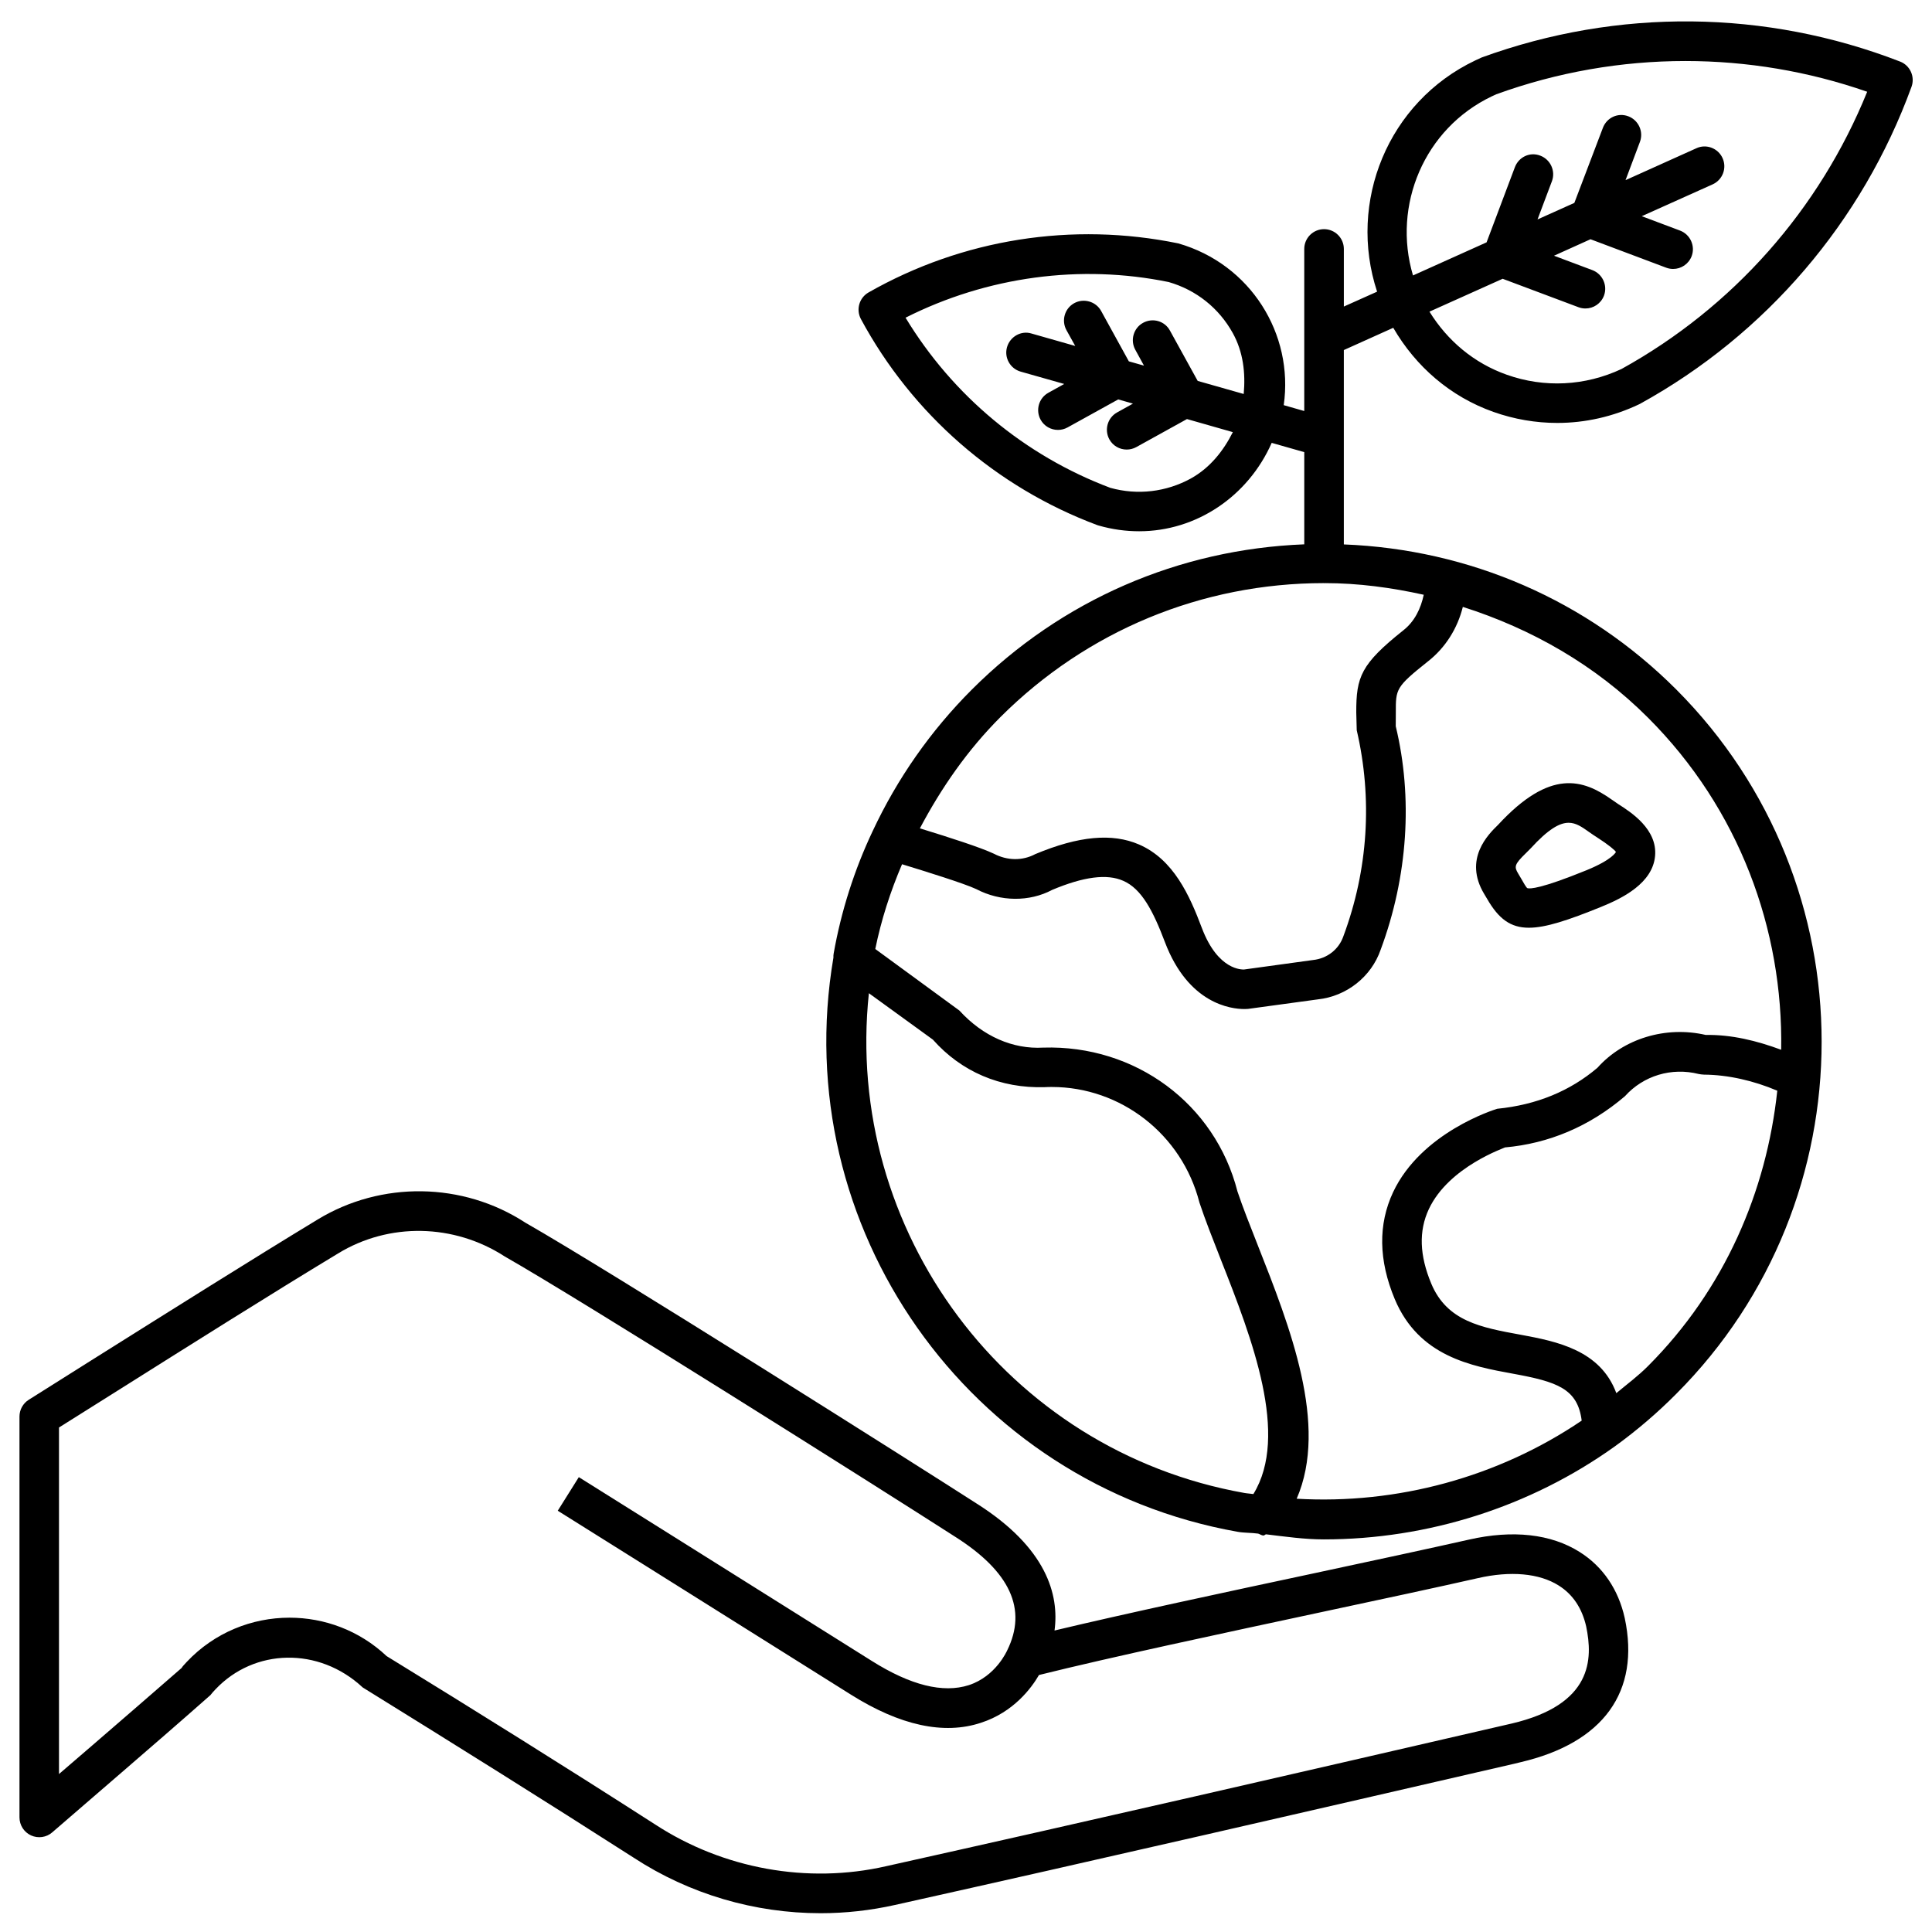 <?xml version="1.0" encoding="UTF-8"?>
<!-- Uploaded to: ICON Repo, www.svgrepo.com, Generator: ICON Repo Mixer Tools -->
<svg width="800px" height="800px" version="1.1" viewBox="144 144 512 512" xmlns="http://www.w3.org/2000/svg">
 <defs>
  <clipPath id="a">
   <path d="m149 459h427v192.9h-427z"/>
  </clipPath>
 </defs>
 <g clip-path="url(#a)">
  <path d="m562.64 555.3c-7.598-4.809-17.758-5.918-29.305-3.297-10.727 2.414-25.254 5.543-40.852 8.879-23.617 5.039-49.941 10.664-69.023 15.219 1.281-9.445-2.078-21.895-20.613-33.629-16.582-10.664-97.863-62.051-119.63-74.457-16.562-10.789-38.184-11.105-55.062-0.82-17.613 10.684-38.812 24.035-59.91 37.281l-16.625 10.477c-1.531 0.965-2.457 2.644-2.457 4.449v106.22c0 2.059 1.195 3.926 3.066 4.785 1.867 0.84 4.074 0.547 5.625-0.82l17.844-15.406c7.809-6.738 15.598-13.477 24.059-20.949 0.418-0.523 0.859-1.051 1.363-1.555 10.223-10.812 27.332-11.355 39.004-0.484 24.203 14.988 48.156 29.957 71.836 45.133 14.758 9.656 32.074 14.695 49.52 14.695 6.59 0 13.203-0.734 19.691-2.184 54.664-12.176 109.33-24.793 164.03-37.406l1.723-0.418c21.98-5.121 31.805-18.684 27.648-38.207-1.684-7.594-5.801-13.641-11.93-17.504zm-18.094 45.469-1.723 0.398c-54.664 12.617-109.29 25.211-163.95 37.387-20.906 4.785-43.242 0.691-61.234-11.043-23.762-15.262-47.758-30.25-71.184-44.629-7.242-6.82-16.5-10.18-25.734-10.18-9.973 0-19.902 3.945-27.227 11.715-0.691 0.715-1.344 1.469-1.324 1.574-7.789 6.801-15.574 13.52-23.344 20.238l-9.191 7.91v-91.84l14.191-8.922c21.035-13.246 42.172-26.574 59.766-37.199 13.477-8.25 30.691-7.934 44.168 0.797 20.805 11.859 98.535 60.898 119.45 74.332 14.441 9.172 19.125 19.145 13.688 30.102-0.043 0.062-2.961 6.824-10.16 9.172-6.824 2.184-15.43 0.043-25.672-6.402-33-20.738-77.672-48.723-77.672-48.723l-5.582 8.902s44.672 27.98 77.672 48.723c13.016 8.188 24.645 10.727 34.469 7.473 8.648-2.793 13.414-9.238 15.387-12.66 19.062-4.746 48.891-11.105 75.34-16.773 15.641-3.336 30.23-6.465 40.977-8.902 8.629-1.973 16.27-1.301 21.41 1.953 3.758 2.352 6.191 6.023 7.285 10.832 1.801 8.656 1.758 20.727-19.801 25.766z"/>
 </g>
 <path d="m500.13 288.28v-51.512l13.098-5.898c6.004 10.328 15.176 18.262 26.555 22.293 5.519 1.953 11.211 2.918 16.918 2.918 7.41 0 14.777-1.66 21.664-4.934 0.105-0.043 0.188-0.082 0.293-0.148 33.336-18.367 58.883-48.219 71.918-84.012 0.965-2.688-0.398-5.668-3.043-6.676-35.539-13.77-74.773-14.234-110.9-1.07l-1.68 0.777c-23.176 11.043-33.84 37.512-26.008 61.277l-8.812 3.945v-15.262c0-2.898-2.352-5.246-5.246-5.246-2.898 0-5.246 2.352-5.246 5.246v42.949l-5.438-1.555c2.688-18.852-8.773-37.367-27.941-42.867-28.066-5.773-57.184-1.176-82.078 12.992-2.477 1.406-3.379 4.535-2.035 7.055 13.582 25.191 35.832 44.586 62.621 54.602 0.148 0.043 0.273 0.082 0.398 0.125 3.59 1.027 7.18 1.512 10.727 1.512 15.176 0 28.863-9.258 35.121-23.426l8.629 2.457v24.434c-33.188 1.301-64.258 14.695-88.062 38.457-10.938 10.938-19.797 23.594-26.344 37.598-4.871 10.309-8.332 21.223-10.309 32.391-0.062 0.355-0.082 0.715-0.062 1.07-12.156 71.352 35.707 139.47 107.1 152.17 1.805 0.316 3.652 0.23 5.457 0.484 0.484 0.148 0.922 0.504 1.426 0.504 0.25 0 0.418-0.293 0.672-0.316 5.102 0.609 10.203 1.344 15.305 1.344 27.457 0 54.664-8.566 77.145-24.664 5.773-4.176 11.25-8.859 16.27-13.918 51.348-51.453 51.348-135.17 0-186.64-23.684-23.699-54.812-37.152-88.109-38.457zm39.258-118.77 1.133-0.523c16.207-5.879 33.168-8.816 50.129-8.816 16.27 0 32.578 2.707 48.176 8.145-12.637 31.195-35.562 57.141-65.117 73.473-9.637 4.512-20.445 5.059-30.418 1.512-8.668-3.066-15.703-9.004-20.469-16.711l19.398-8.711 20.09 7.535c0.609 0.23 1.238 0.336 1.848 0.336 2.141 0 4.113-1.301 4.914-3.402 1.008-2.707-0.379-5.731-3.066-6.758l-10.18-3.82 9.676-4.367 20.047 7.535c0.609 0.23 1.238 0.336 1.848 0.336 2.141 0 4.113-1.301 4.914-3.402 1.008-2.707-0.379-5.731-3.066-6.758l-10.16-3.82 18.789-8.438c2.644-1.195 3.82-4.305 2.625-6.949-1.176-2.625-4.305-3.84-6.926-2.625l-18.789 8.461 3.82-10.16c1.008-2.707-0.379-5.731-3.066-6.758-2.75-1.051-5.731 0.336-6.758 3.066l-7.559 19.879-9.762 4.387 3.82-10.141c1.008-2.707-0.379-5.731-3.066-6.758-2.75-1.09-5.731 0.336-6.758 3.066l-7.496 19.902-19.5 8.773c-5.519-18.559 2.961-38.941 20.93-47.488zm-79.75 101.27c-6.57 3.609-14.168 4.512-21.391 2.5-22.691-8.543-41.773-24.457-54.266-45.09 21.621-10.914 46.371-14.234 69.734-9.445 7.285 2.098 13.309 6.887 16.984 13.52 2.769 4.996 3.402 10.578 2.898 16.145l-12.195-3.465-7.348-13.328c-1.363-2.539-4.555-3.484-7.137-2.059-2.519 1.387-3.441 4.598-2.059 7.117l2.309 4.219-4.008-1.133-7.348-13.355c-1.387-2.539-4.641-3.441-7.137-2.059-2.539 1.406-3.441 4.598-2.059 7.137l2.332 4.199-11.586-3.297c-2.769-0.859-5.688 0.84-6.488 3.609-0.801 2.797 0.836 5.691 3.609 6.488l11.547 3.273-4.199 2.332c-2.539 1.406-3.441 4.598-2.059 7.137 0.965 1.742 2.75 2.707 4.598 2.707 0.859 0 1.742-0.211 2.539-0.652l13.434-7.43 3.906 1.113-4.199 2.332c-2.539 1.406-3.441 4.598-2.059 7.137 0.965 1.742 2.75 2.707 4.598 2.707 0.859 0 1.742-0.211 2.539-0.652l13.434-7.43 12.156 3.465c-2.516 4.996-6.043 9.445-11.082 12.258zm-50.465 63.207c22.902-22.84 53.301-35.434 85.625-35.457 0.02 0 0.043 0.043 0.082 0.043 0.043 0 0.062-0.043 0.105-0.043h0.043c8.984 0 17.738 1.195 26.281 3.086-0.777 3.633-2.394 7.055-5.414 9.426-11.25 8.965-12.492 12.324-12.469 21.77l0.125 4.703c4.219 18.156 3.023 37.008-3.547 54.621-1.176 3.422-4.262 5.879-8.02 6.277l-18.324 2.519c-0.355-0.02-6.844 0.379-11.148-11-3.254-8.629-7.496-18.18-16.688-22.148-7.074-3.043-15.91-2.266-27.457 2.562-3.379 1.805-7.41 1.762-10.98-0.105-3.527-1.66-11.609-4.262-19.605-6.719 5.688-10.746 12.617-20.758 21.391-29.535zm-34.91 73.223 16.961 12.301c7.516 8.461 17.82 12.973 29.703 12.594 0.586-0.043 1.219-0.043 1.828-0.043 18.223 0 34.469 12.492 39.109 30.629 1.512 4.555 3.547 9.699 5.711 15.219 8.25 20.887 18.137 46.496 8.586 62.031-0.797-0.125-1.594-0.148-2.394-0.293-63.145-11.23-106.16-69.629-99.504-132.44zm206.5 98.789c-2.602 2.625-5.582 4.828-8.418 7.199-4.219-11.398-15.723-13.707-25.422-15.492-10.434-1.91-19.438-3.547-23.617-13.52-3.129-7.496-3.359-13.961-0.652-19.754 5.332-11.355 20.363-16.289 20.152-16.352 11.629-1.027 22.441-5.562 31.824-13.582 4.914-5.457 12.363-7.684 19.543-5.879 0.441 0.105 0.883 0.125 1.387 0.168 6.383 0.043 13.184 1.594 19.438 4.262-2.852 26.641-13.895 52.566-34.234 72.949zm35.266-83.801c-6.465-2.394-13.184-4.051-19.984-3.926-10.645-2.457-21.832 0.988-28.719 8.711-7.223 6.129-16.039 9.805-26.535 10.852-0.82 0.25-20.133 6.254-27.605 22.105-3.988 8.523-3.863 18.031 0.441 28.34 6.383 15.199 20.258 17.738 31.383 19.773 11.586 2.121 17.086 3.926 18.156 12.426-22.168 15.008-48.934 22.25-75.531 20.699 8.48-19.543-1.805-45.617-10.285-67.113-2.098-5.312-4.051-10.266-5.414-14.336-5.918-23.176-27.016-38.855-51.473-38.102-8.02 0.461-15.953-2.961-22.211-9.824l-22.293-16.312c1.574-7.703 3.988-15.199 7.094-22.461 6.109 1.867 16.457 5.082 19.668 6.59 6.422 3.379 14.129 3.402 20.109 0.211 8.332-3.504 14.527-4.324 18.828-2.414 4.871 2.098 7.934 7.996 11.043 16.207 6.215 16.438 17.551 17.781 21.055 17.781 0.547 0 0.922-0.043 1.027-0.043l18.473-2.519c7.621-0.82 14.168-6.023 16.625-13.141 7.242-19.438 8.566-40.367 4.008-59.238l0.02-3.633c-0.02-6.234-0.02-6.758 8.438-13.496 4.723-3.672 7.914-8.836 9.32-14.504 18.262 5.816 35.16 15.43 49.102 29.391 24.18 24.18 35.809 56.152 35.262 87.977z"/>
 <path d="m572.85 357.09-1.766-1.215c-7.496-5.289-16.207-8.312-30.082 6.719-2.539 2.477-9.258 9.027-3.672 18.324l0.777 1.301c3.043 5.269 6.172 7.641 11.062 7.641 4.473 0 10.434-1.996 19.125-5.519 5.816-2.352 13.645-6.32 14.316-13.457 0.672-7.117-6.363-11.629-9.762-13.793zm-8.461 17.551c-12.07 4.914-14.969 4.953-15.641 4.723-0.336-0.25-1.027-1.469-1.531-2.371l-0.883-1.492c-1.09-1.805-1.027-2.414 2.016-5.375l1.258-1.258c4.703-5.144 7.684-6.824 10.098-6.824 1.953 0 3.527 1.113 5.332 2.394l1.219 0.84c0.02 0.02 0.922 0.609 0.965 0.629 3.066 1.973 4.766 3.402 5.016 3.883-0.039 0.023-0.855 1.996-7.848 4.852z"/>
</svg>